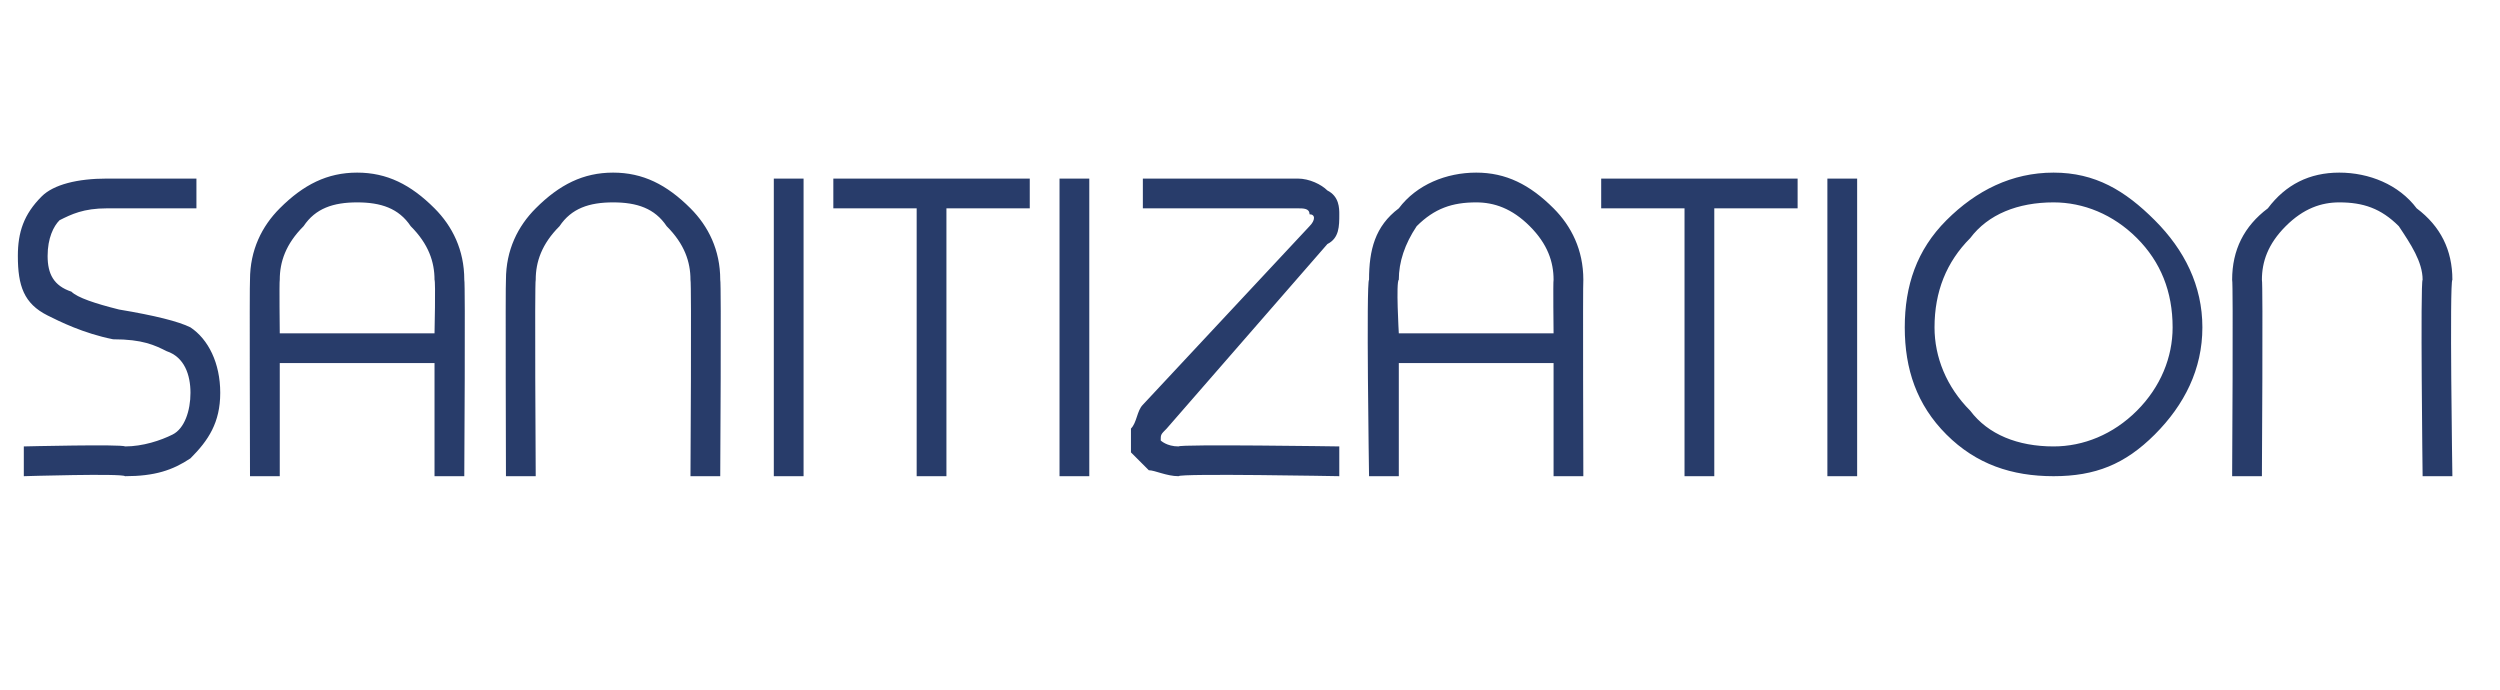 <?xml version="1.0" standalone="no"?><!DOCTYPE svg PUBLIC "-//W3C//DTD SVG 1.1//EN" "http://www.w3.org/Graphics/SVG/1.1/DTD/svg11.dtd"><svg xmlns="http://www.w3.org/2000/svg" version="1.1" width="42px" height="11.6px" viewBox="0 -3 42 11.6" style="top:-3px">  <desc>SANITIZATION</desc>  <defs/>  <g id="Polygon234471">    <path d="M 3.3 0 L 3.3 0.5 C 3.3 0.5 1.78 0.5 1.8 0.5 C 1.4 0.5 1.2 0.6 1 0.7 C 0.9 0.8 0.8 1 0.8 1.3 C 0.8 1.6 0.9 1.8 1.2 1.9 C 1.3 2 1.6 2.1 2 2.2 C 2.6 2.3 3 2.4 3.2 2.5 C 3.5 2.7 3.7 3.1 3.7 3.6 C 3.7 4.1 3.5 4.4 3.2 4.7 C 2.9 4.9 2.6 5 2.1 5 C 2.05 4.95 0.4 5 0.4 5 L 0.4 4.5 C 0.4 4.5 2.05 4.46 2.1 4.5 C 2.4 4.5 2.7 4.4 2.9 4.3 C 3.1 4.2 3.2 3.9 3.2 3.6 C 3.2 3.3 3.1 3 2.8 2.9 C 2.6 2.8 2.4 2.7 1.9 2.7 C 1.4 2.6 1 2.4 0.8 2.3 C 0.4 2.1 0.3 1.8 0.3 1.3 C 0.3 0.9 0.4 0.6 0.7 0.3 C 0.9 0.1 1.3 0 1.8 0 C 1.78 0 3.3 0 3.3 0 Z M 4.7 5 L 4.2 5 C 4.2 5 4.19 1.73 4.2 1.7 C 4.2 1.2 4.4 0.8 4.7 0.5 C 5.1 0.1 5.5 -0.1 6 -0.1 C 6.5 -0.1 6.9 0.1 7.3 0.5 C 7.6 0.8 7.8 1.2 7.8 1.7 C 7.82 1.73 7.8 5 7.8 5 L 7.3 5 L 7.3 3.1 L 4.7 3.1 L 4.7 5 Z M 7.3 2.6 C 7.3 2.6 7.32 1.73 7.3 1.7 C 7.3 1.4 7.2 1.1 6.9 0.8 C 6.7 0.5 6.4 0.4 6 0.4 C 5.6 0.4 5.3 0.5 5.1 0.8 C 4.8 1.1 4.7 1.4 4.7 1.7 C 4.69 1.73 4.7 2.6 4.7 2.6 L 7.3 2.6 Z M 9 5 L 8.5 5 C 8.5 5 8.49 1.73 8.5 1.7 C 8.5 1.2 8.7 0.8 9 0.5 C 9.4 0.1 9.8 -0.1 10.3 -0.1 C 10.8 -0.1 11.2 0.1 11.6 0.5 C 11.9 0.8 12.1 1.2 12.1 1.7 C 12.12 1.73 12.1 5 12.1 5 L 11.6 5 C 11.6 5 11.62 1.73 11.6 1.7 C 11.6 1.4 11.5 1.1 11.2 0.8 C 11 0.5 10.7 0.4 10.3 0.4 C 9.9 0.4 9.6 0.5 9.4 0.8 C 9.1 1.1 9 1.4 9 1.7 C 8.98 1.73 9 5 9 5 Z M 13 0 L 13.5 0 L 13.5 5 L 13 5 L 13 0 Z M 15.9 0.5 L 15.9 5 L 15.4 5 L 15.4 0.5 L 14 0.5 L 14 0 L 17.3 0 L 17.3 0.5 L 15.9 0.5 Z M 17.8 0 L 18.3 0 L 18.3 5 L 17.8 5 L 17.8 0 Z M 19.2 0.5 L 19.2 0 C 19.2 0 21.76 0 21.8 0 C 22 0 22.2 0.1 22.3 0.2 C 22.5 0.3 22.5 0.5 22.5 0.6 C 22.5 0.8 22.5 1 22.3 1.1 C 22.3 1.1 19.6 4.2 19.6 4.2 C 19.5 4.3 19.5 4.3 19.5 4.4 C 19.5 4.4 19.6 4.5 19.8 4.5 C 19.82 4.46 22.5 4.5 22.5 4.5 L 22.5 5 C 22.5 5 19.82 4.95 19.8 5 C 19.6 5 19.4 4.9 19.3 4.9 C 19.2 4.8 19.1 4.7 19 4.6 C 19 4.5 19 4.3 19 4.2 C 19.1 4.1 19.1 3.9 19.2 3.8 C 19.2 3.8 22 0.8 22 0.8 C 22.1 0.7 22.1 0.6 22 0.6 C 22 0.5 21.9 0.5 21.8 0.5 C 21.76 0.5 19.2 0.5 19.2 0.5 Z M 23.5 5 L 23 5 C 23 5 22.95 1.73 23 1.7 C 23 1.2 23.1 0.8 23.5 0.5 C 23.8 0.1 24.3 -0.1 24.8 -0.1 C 25.3 -0.1 25.7 0.1 26.1 0.5 C 26.4 0.8 26.6 1.2 26.6 1.7 C 26.59 1.73 26.6 5 26.6 5 L 26.1 5 L 26.1 3.1 L 23.5 3.1 L 23.5 5 Z M 26.1 2.6 C 26.1 2.6 26.09 1.73 26.1 1.7 C 26.1 1.4 26 1.1 25.7 0.8 C 25.4 0.5 25.1 0.4 24.8 0.4 C 24.4 0.4 24.1 0.5 23.8 0.8 C 23.6 1.1 23.5 1.4 23.5 1.7 C 23.45 1.73 23.5 2.6 23.5 2.6 L 26.1 2.6 Z M 28.8 0.5 L 28.8 5 L 28.3 5 L 28.3 0.5 L 26.9 0.5 L 26.9 0 L 30.2 0 L 30.2 0.5 L 28.8 0.5 Z M 30.7 0 L 31.2 0 L 31.2 5 L 30.7 5 L 30.7 0 Z M 34.5 -0.1 C 35.2 -0.1 35.7 0.2 36.2 0.7 C 36.7 1.2 37 1.8 37 2.5 C 37 3.2 36.7 3.8 36.2 4.3 C 35.7 4.8 35.2 5 34.5 5 C 33.8 5 33.2 4.8 32.7 4.3 C 32.2 3.8 32 3.2 32 2.5 C 32 1.8 32.2 1.2 32.7 0.7 C 33.2 0.2 33.8 -0.1 34.5 -0.1 C 34.5 -0.1 34.5 -0.1 34.5 -0.1 Z M 34.5 0.4 C 33.9 0.4 33.4 0.6 33.1 1 C 32.7 1.4 32.5 1.9 32.5 2.5 C 32.5 3 32.7 3.5 33.1 3.9 C 33.4 4.3 33.9 4.5 34.5 4.5 C 35 4.5 35.5 4.3 35.9 3.9 C 36.3 3.5 36.5 3 36.5 2.5 C 36.5 1.9 36.3 1.4 35.9 1 C 35.5 0.6 35 0.4 34.5 0.4 Z M 38 5 L 37.5 5 C 37.5 5 37.52 1.73 37.5 1.7 C 37.5 1.2 37.7 0.8 38.1 0.5 C 38.4 0.1 38.8 -0.1 39.3 -0.1 C 39.8 -0.1 40.3 0.1 40.6 0.5 C 41 0.8 41.2 1.2 41.2 1.7 C 41.15 1.73 41.2 5 41.2 5 L 40.7 5 C 40.7 5 40.66 1.73 40.7 1.7 C 40.7 1.4 40.5 1.1 40.3 0.8 C 40 0.5 39.7 0.4 39.3 0.4 C 39 0.4 38.7 0.5 38.4 0.8 C 38.1 1.1 38 1.4 38 1.7 C 38.02 1.73 38 5 38 5 Z " stroke="none" fill="#283c6a"/>  </g></svg>